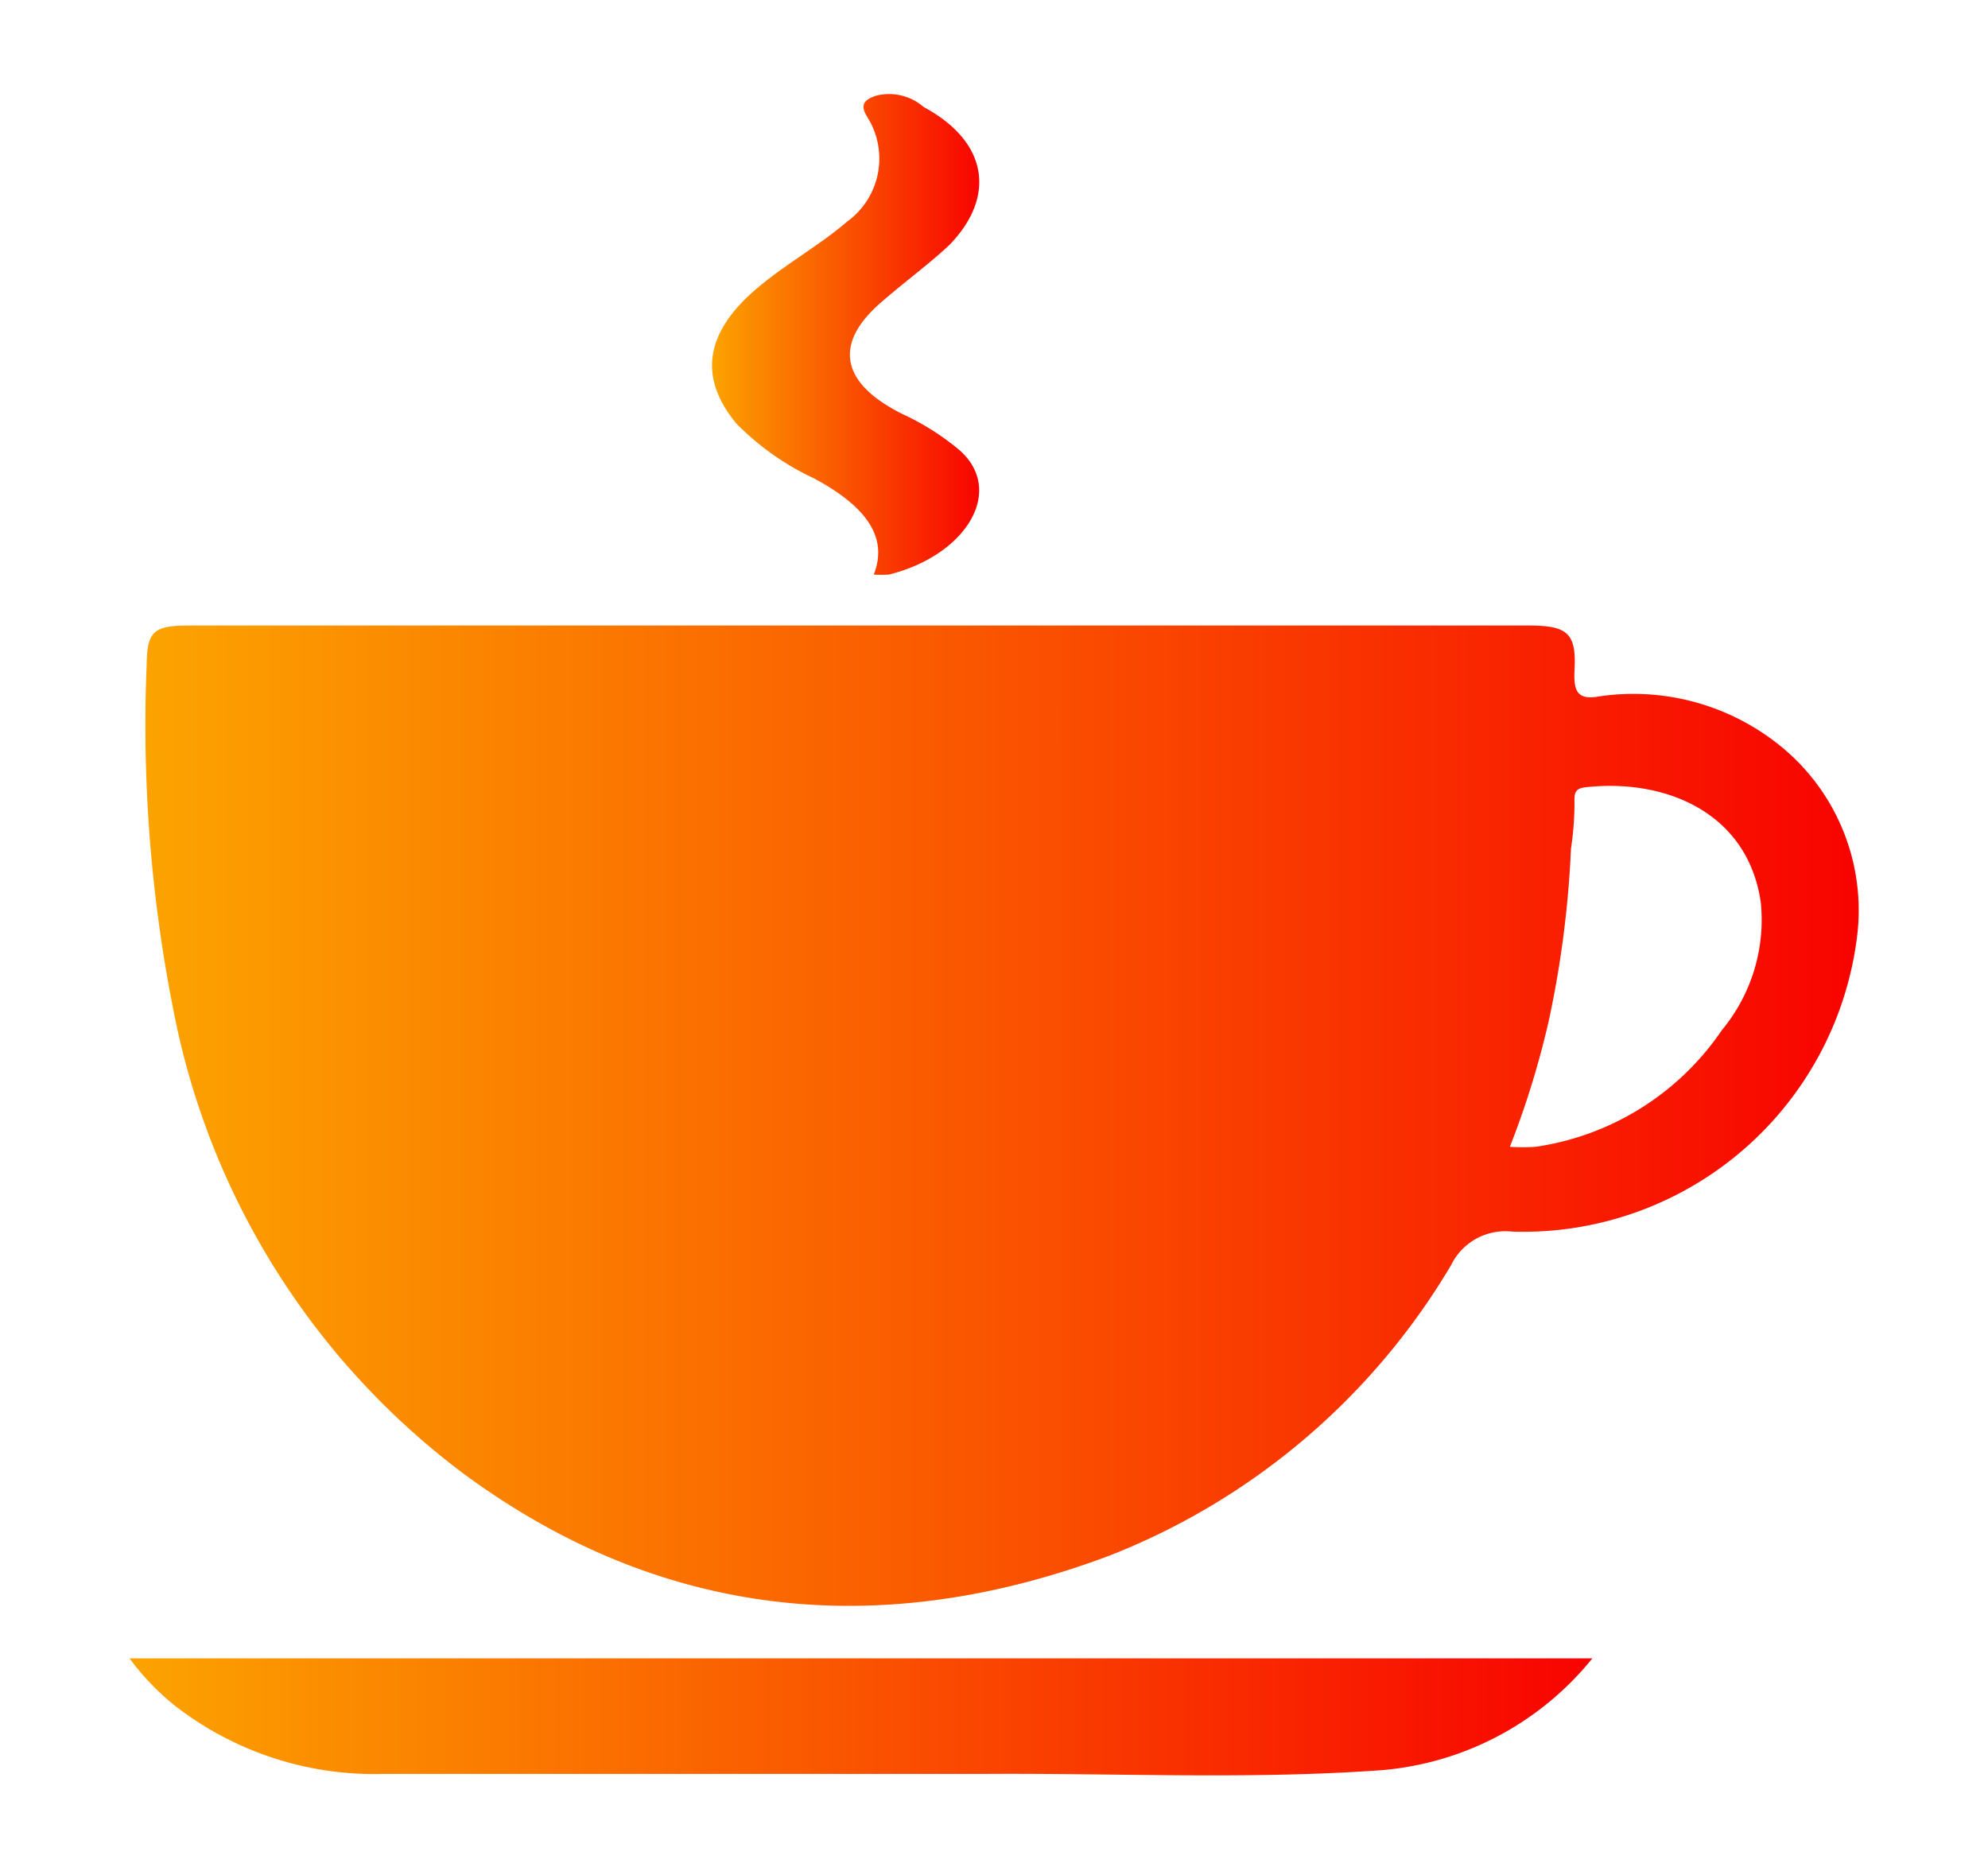 <svg id="Layer_2" data-name="Layer 2" xmlns="http://www.w3.org/2000/svg" xmlns:xlink="http://www.w3.org/1999/xlink" viewBox="0 0 51.1 48"><defs><style>.cls-1{fill:url(#New_Gradient_Swatch_1);}.cls-2{fill:url(#New_Gradient_Swatch_1-2);}.cls-3{fill:url(#New_Gradient_Swatch_1-3);}</style><linearGradient id="New_Gradient_Swatch_1" x1="3.76" y1="28.68" x2="47.77" y2="28.68" gradientUnits="userSpaceOnUse"><stop offset="0" stop-color="#fca300"/><stop offset="1" stop-color="#f80300"/></linearGradient><linearGradient id="New_Gradient_Swatch_1-2" x1="3.33" y1="44.13" x2="40.93" y2="44.13" xlink:href="#New_Gradient_Swatch_1"/><linearGradient id="New_Gradient_Swatch_1-3" x1="18.3" y1="8.56" x2="25.2" y2="8.56" xlink:href="#New_Gradient_Swatch_1"/></defs><path class="cls-1" d="M40.47,17.27c.06-1-.17-1.19-1.19-1.19H4.86c-.91,0-1.08.15-1.09,1a37.61,37.61,0,0,0,.71,9A19.48,19.48,0,0,0,11.94,37.9C17,41.62,22.63,42.19,28.49,40a17.72,17.72,0,0,0,8.81-7.48,1.55,1.55,0,0,1,1.57-.86,8.65,8.65,0,0,0,8.86-7.55,5.44,5.44,0,0,0-1.9-4.88,6,6,0,0,0-4.71-1.33C40.57,18,40.45,17.8,40.47,17.27Zm4.79,5.93a4.44,4.44,0,0,1-1,3.28,7,7,0,0,1-4.79,3,4.68,4.68,0,0,1-.66,0,22.6,22.6,0,0,0,1-3.24,26.34,26.34,0,0,0,.57-4.42,7.75,7.75,0,0,0,.09-1.27c0-.19.05-.28.26-.31C42.81,20,44.93,20.89,45.26,23.2Z"/><path class="cls-2" d="M35.28,45.52a7.79,7.79,0,0,0,5.65-2.89H3.33A6.51,6.51,0,0,0,4.5,43.85,8.35,8.35,0,0,0,9.87,45.6q7.74,0,15.5,0C28.67,45.58,32,45.74,35.28,45.52Z"/><path class="cls-3" d="M19.39,7.47c-1.26,1.1-1.44,2.24-.46,3.42a6.88,6.88,0,0,0,2,1.41c1.24.67,1.93,1.45,1.53,2.47a3,3,0,0,0,.39,0c2-.5,3-2.17,1.8-3.21a6.61,6.61,0,0,0-1.46-.92c-1.62-.81-1.74-1.83-.55-2.86.57-.5,1.25-1,1.76-1.48,1.21-1.24,1-2.66-.66-3.55a1.35,1.35,0,0,0-1.22-.29c-.57.18-.24.48-.12.74a2,2,0,0,1-.63,2.5C21.08,6.3,20.12,6.83,19.39,7.47Z"/></svg>